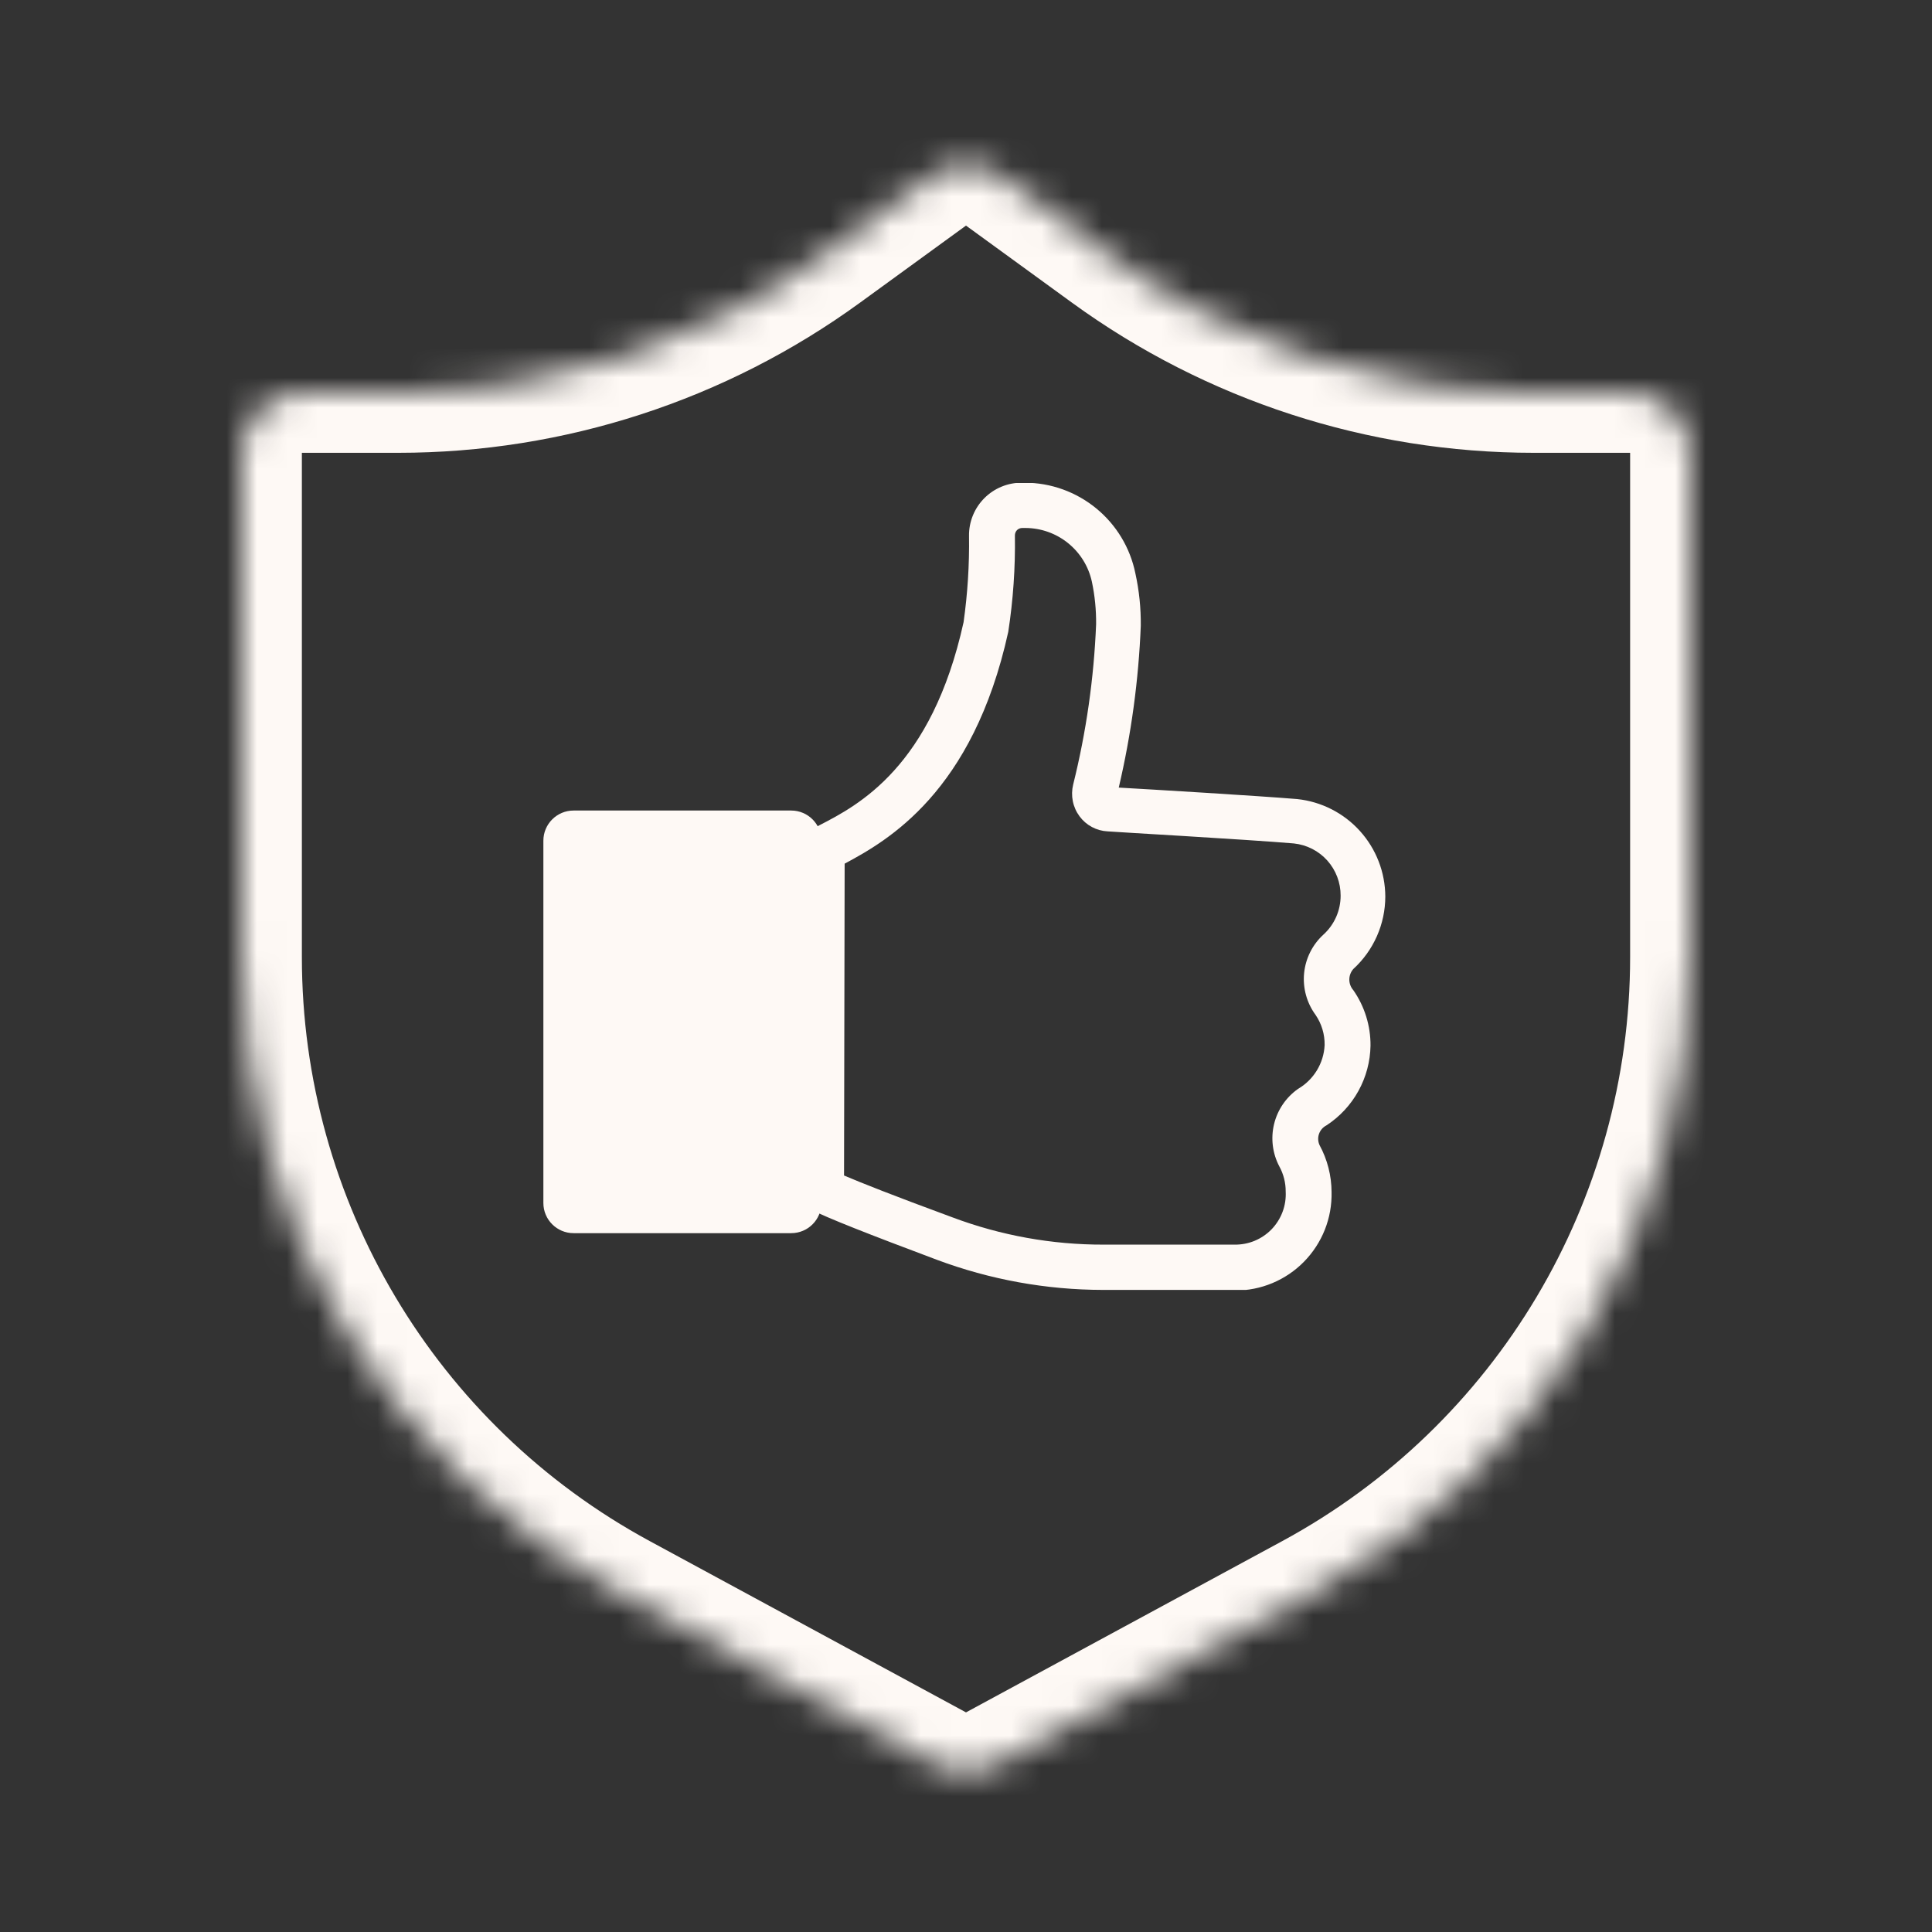 <?xml version="1.0" encoding="utf-8"?><svg width="60" height="60" viewBox="0 0 64 64" fill="none" xmlns="http://www.w3.org/2000/svg">
<rect x="0" y="0" width="64" height="64" fill="#333333" stroke="none"/>
<mask id="path-1-inside-1_536_6419" fill="white">
<path d="M8 15C8 13.895 8.895 13 10 13H13.196C18.268 13 23.21 11.393 27.312 8.41L30.824 5.856C31.525 5.345 32.475 5.345 33.176 5.856L36.688 8.41C40.79 11.393 45.732 13 50.804 13H54C55.105 13 56 13.895 56 15V31.705C56 40.513 51.175 48.613 43.431 52.808L32.953 58.484C32.358 58.806 31.642 58.806 31.047 58.484L20.569 52.808C12.825 48.613 8 40.513 8 31.705V15Z"/>
</mask>
<path d="M30.824 5.856L29.647 4.238L30.824 5.856ZM32.953 58.484L32 56.725L32.953 58.484ZM54 15V31.705H58V15H54ZM10 31.705V15H6V31.705H10ZM42.478 51.05L32 56.725L33.905 60.243L44.383 54.567L42.478 51.05ZM32 56.725L21.522 51.05L19.617 54.567L30.095 60.243L32 56.725ZM32 7.473L35.512 10.027L37.865 6.792L34.353 4.238L32 7.473ZM50.804 15H54V11H50.804V15ZM10 15H13.196V11H10V15ZM28.488 10.027L32 7.473L29.647 4.238L26.135 6.792L28.488 10.027ZM13.196 15C18.691 15 24.044 13.259 28.488 10.027L26.135 6.792C22.375 9.527 17.845 11 13.196 11V15ZM35.512 10.027C39.956 13.259 45.309 15 50.804 15V11C46.155 11 41.625 9.527 37.865 6.792L35.512 10.027ZM34.353 4.238C32.95 3.218 31.05 3.218 29.647 4.238L32 7.473V7.473L34.353 4.238ZM32 56.725H32L30.095 60.243C31.283 60.886 32.717 60.886 33.905 60.243L32 56.725ZM6 31.705C6 41.247 11.227 50.022 19.617 54.567L21.522 51.05C14.422 47.204 10 39.779 10 31.705H6ZM54 31.705C54 39.779 49.578 47.204 42.478 51.05L44.383 54.567C52.773 50.022 58 41.247 58 31.705H54ZM58 15C58 12.791 56.209 11 54 11V15H58ZM10 15V11C7.791 11 6 12.791 6 15H10Z" fill="#FEF9F5" mask="url(#path-1-inside-1_536_6419)"/>
<g clip-path="url(#clip0_536_6419)">
<path d="M36.54 42.73C34.658 42.728 32.792 42.389 31.03 41.73C28.79 40.89 27.39 40.34 26.87 40.07L26.46 39.86V27.71L27.14 27.34C28.44 26.67 30.86 25.41 31.92 20.61C32.053 19.663 32.114 18.707 32.1 17.75C32.097 17.518 32.141 17.288 32.229 17.073C32.316 16.859 32.446 16.664 32.61 16.5C32.773 16.337 32.966 16.208 33.179 16.121C33.392 16.033 33.62 15.989 33.85 15.99H33.95C34.812 15.993 35.646 16.293 36.313 16.84C36.98 17.386 37.438 18.145 37.61 18.99C37.736 19.561 37.796 20.145 37.79 20.73C37.717 22.536 37.473 24.331 37.06 26.09C38.12 26.15 41.64 26.36 42.97 26.47C43.769 26.554 44.509 26.93 45.048 27.526C45.587 28.122 45.887 28.896 45.89 29.7C45.889 30.152 45.795 30.598 45.612 31.011C45.43 31.424 45.163 31.795 44.83 32.1C44.745 32.197 44.698 32.321 44.698 32.45C44.698 32.579 44.745 32.703 44.83 32.8C45.206 33.34 45.405 33.983 45.4 34.64C45.391 35.166 45.253 35.681 44.998 36.142C44.744 36.602 44.38 36.993 43.94 37.28C43.826 37.338 43.738 37.438 43.695 37.559C43.652 37.68 43.658 37.813 43.71 37.93C43.971 38.409 44.108 38.945 44.11 39.49C44.119 39.916 44.044 40.339 43.887 40.735C43.73 41.13 43.495 41.491 43.197 41.795C42.899 42.099 42.543 42.34 42.15 42.504C41.757 42.668 41.336 42.752 40.91 42.75L36.54 42.73ZM27.96 38.94C28.5 39.17 29.55 39.59 31.56 40.33C33.159 40.929 34.853 41.234 36.56 41.23H40.89C41.12 41.234 41.348 41.191 41.56 41.104C41.772 41.016 41.964 40.886 42.124 40.721C42.283 40.555 42.407 40.359 42.487 40.144C42.568 39.929 42.602 39.699 42.59 39.47C42.592 39.18 42.519 38.894 42.38 38.64C42.153 38.21 42.091 37.711 42.205 37.238C42.319 36.765 42.602 36.35 43 36.07C43.256 35.921 43.47 35.71 43.624 35.457C43.778 35.203 43.866 34.916 43.88 34.62C43.886 34.264 43.781 33.914 43.58 33.62C43.288 33.223 43.153 32.731 43.2 32.24C43.248 31.749 43.476 31.293 43.84 30.96C44.02 30.797 44.163 30.598 44.262 30.375C44.36 30.153 44.41 29.913 44.41 29.67C44.412 29.241 44.255 28.826 43.969 28.506C43.682 28.186 43.287 27.985 42.86 27.94C41.34 27.81 36.74 27.55 36.69 27.54C36.508 27.531 36.33 27.481 36.169 27.395C36.008 27.308 35.868 27.187 35.76 27.04C35.65 26.891 35.574 26.72 35.538 26.538C35.502 26.357 35.506 26.17 35.55 25.99C35.983 24.25 36.237 22.471 36.31 20.68C36.315 20.206 36.268 19.733 36.17 19.27C36.061 18.767 35.783 18.317 35.383 17.993C34.983 17.669 34.485 17.492 33.97 17.49H33.87C33.837 17.489 33.804 17.495 33.773 17.507C33.742 17.519 33.714 17.537 33.69 17.56C33.667 17.584 33.649 17.612 33.637 17.643C33.625 17.674 33.619 17.707 33.62 17.74C33.636 18.808 33.562 19.875 33.4 20.93C32.23 26.25 29.4 27.85 27.98 28.61L27.96 38.94Z" fill="#FEF9F5"/>
<path d="M26.21 26.85H19C18.448 26.85 18 27.298 18 27.85V39.85C18 40.402 18.448 40.85 19 40.85H26.21C26.762 40.85 27.21 40.402 27.21 39.85V27.85C27.21 27.298 26.762 26.85 26.21 26.85Z" fill="#FEF9F5"/>
</g>
<defs>
<clipPath id="clip0_536_6419">
<rect width="27.89" height="26.73" fill="white" transform="translate(18 16)"/>
</clipPath>
</defs>
</svg>